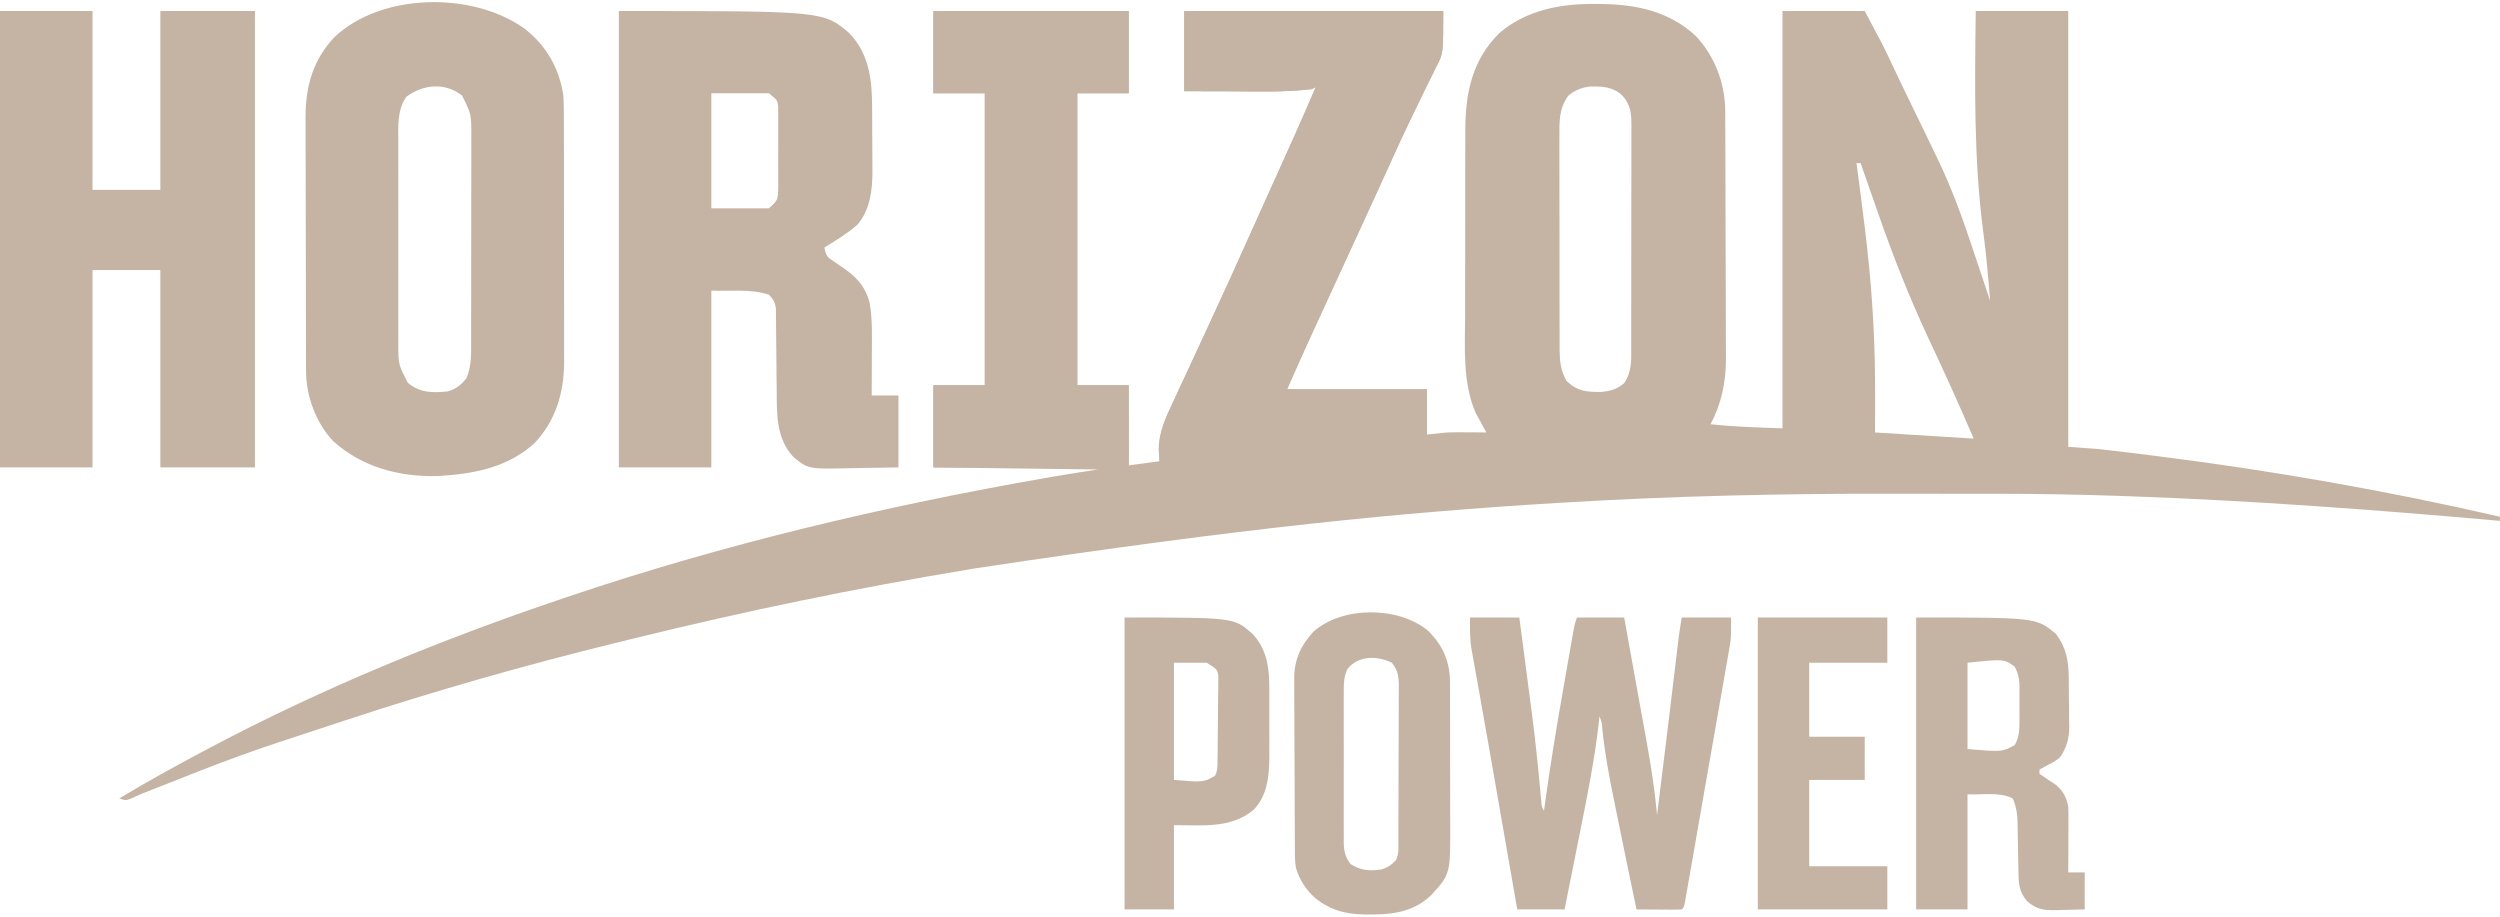 <svg width="180" height="66" viewBox="0 0 180 66" fill="none" xmlns="http://www.w3.org/2000/svg">
<path d="M114.831 0.283C115.012 0.284 115.193 0.285 115.38 0.287C117.893 0.333 120.209 0.835 122.112 2.605C123.484 4.084 124.207 6.013 124.216 8.019C124.217 8.272 124.217 8.272 124.219 8.53C124.22 8.804 124.22 8.804 124.22 9.084C124.222 9.376 124.222 9.376 124.223 9.673C124.226 10.316 124.228 10.959 124.229 11.602C124.23 11.824 124.231 12.047 124.231 12.269C124.234 13.315 124.236 14.36 124.237 15.406C124.239 16.608 124.243 17.81 124.249 19.011C124.253 19.944 124.255 20.876 124.256 21.808C124.256 22.363 124.257 22.918 124.261 23.473C124.265 23.997 124.265 24.52 124.264 25.044C124.264 25.324 124.266 25.604 124.269 25.883C124.26 27.537 123.941 29.075 123.158 30.545C124.877 30.736 126.61 30.775 128.339 30.841C128.339 20.925 128.339 11.009 128.339 0.792C130.293 0.792 132.247 0.792 134.26 0.792C135.609 3.321 135.609 3.321 136.184 4.548C136.67 5.574 137.159 6.598 137.656 7.618C137.733 7.775 137.733 7.775 137.811 7.935C138.116 8.56 138.116 8.56 138.421 9.185C138.766 9.889 139.105 10.594 139.441 11.302C139.493 11.411 139.546 11.521 139.6 11.633C140.61 13.75 141.377 15.924 142.115 18.148C142.23 18.491 142.345 18.834 142.46 19.177C142.738 20.006 143.014 20.834 143.289 21.664C143.16 20.029 143.023 18.399 142.803 16.774C142.102 11.449 142.185 6.151 142.253 0.792C144.451 0.792 146.65 0.792 148.914 0.792C148.914 11.148 148.914 21.504 148.914 32.173C149.598 32.222 150.282 32.271 150.987 32.322C151.571 32.384 152.154 32.449 152.737 32.521C152.898 32.541 153.058 32.56 153.223 32.58C153.745 32.644 154.267 32.709 154.789 32.775C154.971 32.798 155.153 32.82 155.34 32.844C163.628 33.89 171.858 35.332 180 37.206C180 37.304 180 37.402 180 37.502C179.889 37.493 179.779 37.483 179.665 37.473C170.856 36.693 162.047 36.036 153.207 35.726C153.038 35.72 152.869 35.714 152.694 35.708C149.751 35.606 146.811 35.554 143.865 35.553C143.541 35.553 143.217 35.553 142.892 35.553C141.743 35.551 140.594 35.55 139.445 35.551C138.517 35.551 137.59 35.55 136.663 35.548C128.625 35.53 120.606 35.699 112.58 36.185C112.409 36.195 112.237 36.205 112.061 36.216C100.951 36.895 89.855 37.962 70.312 40.907C70.146 40.934 69.98 40.962 69.809 40.99C61.681 42.337 53.613 44.001 45.615 45.973C45.158 46.085 44.702 46.197 44.245 46.309C37.72 47.913 31.251 49.757 24.868 51.861C24.651 51.933 24.651 51.933 24.43 52.006C17.265 54.353 17.265 54.353 10.258 57.129C10.019 57.233 10.019 57.233 9.775 57.34C9.64 57.401 9.505 57.461 9.366 57.524C9.03 57.634 9.03 57.634 8.586 57.486C10.575 56.288 12.604 55.17 14.655 54.081C14.82 53.993 14.986 53.905 15.157 53.815C23.252 49.531 31.738 46.057 40.411 43.127C40.533 43.086 40.656 43.045 40.781 43.002C52.066 39.184 63.637 36.449 75.365 34.398C75.514 34.372 75.664 34.346 75.817 34.319C76.892 34.133 77.968 33.968 79.046 33.802C73.184 33.728 73.184 33.728 67.204 33.654C67.204 31.7 67.204 29.746 67.204 27.733C68.425 27.733 69.646 27.733 70.905 27.733C70.905 20.796 70.905 13.86 70.905 6.713C69.683 6.713 68.462 6.713 67.204 6.713C67.204 4.759 67.204 2.805 67.204 0.792C71.845 0.792 76.485 0.792 81.266 0.792C81.266 2.746 81.266 4.7 81.266 6.713C80.045 6.713 78.824 6.713 77.566 6.713C77.566 13.649 77.566 20.586 77.566 27.733C78.787 27.733 80.008 27.733 81.266 27.733C81.266 29.638 81.266 31.543 81.266 33.506C82.365 33.359 82.365 33.359 83.487 33.21C83.455 32.808 83.455 32.808 83.423 32.399C83.427 31.062 83.941 30.044 84.504 28.861C84.612 28.629 84.719 28.397 84.825 28.165C85.05 27.677 85.276 27.189 85.505 26.703C85.853 25.962 86.196 25.219 86.538 24.476C86.877 23.739 87.216 23.002 87.557 22.267C88.282 20.703 88.995 19.136 89.697 17.562C90.173 16.494 90.653 15.428 91.136 14.364C91.196 14.23 91.257 14.096 91.32 13.958C91.444 13.684 91.568 13.411 91.692 13.137C92.726 10.856 93.752 8.572 94.737 6.269C94.639 6.318 94.541 6.367 94.441 6.417C92.509 6.649 90.545 6.582 88.603 6.574C88.278 6.573 87.953 6.573 87.628 6.572C86.84 6.571 86.051 6.568 85.263 6.565C85.263 4.66 85.263 2.755 85.263 0.792C91.418 0.792 97.573 0.792 103.914 0.792C103.914 3.852 103.914 3.852 103.415 4.797C103.362 4.907 103.31 5.018 103.255 5.131C103.085 5.485 102.908 5.835 102.73 6.186C102.608 6.438 102.486 6.69 102.364 6.942C102.116 7.457 101.865 7.971 101.613 8.484C101.121 9.488 100.66 10.504 100.2 11.521C99.959 12.054 99.716 12.586 99.472 13.117C99.4 13.276 99.4 13.276 99.326 13.438C98.763 14.669 98.198 15.9 97.633 17.13C97.555 17.299 97.555 17.299 97.476 17.471C96.937 18.644 96.398 19.816 95.859 20.987C95.634 21.475 95.41 21.963 95.185 22.45C95.08 22.679 94.975 22.907 94.869 23.136C94.795 23.297 94.795 23.297 94.719 23.461C94.677 23.554 94.634 23.646 94.59 23.742C93.936 25.166 93.301 26.596 92.665 28.029C95.986 28.029 99.308 28.029 102.73 28.029C102.73 29.103 102.73 30.178 102.73 31.285C103.219 31.236 103.707 31.188 104.211 31.137C104.464 31.127 104.717 31.121 104.97 31.123C105.092 31.123 105.215 31.124 105.34 31.124C105.462 31.125 105.584 31.127 105.709 31.128C105.9 31.129 105.9 31.129 106.096 31.13C106.405 31.132 106.714 31.134 107.023 31.137C106.953 31.015 106.884 30.893 106.812 30.767C106.72 30.596 106.628 30.425 106.533 30.249C106.396 30.002 106.396 30.002 106.257 29.75C105.298 27.562 105.478 25.053 105.488 22.724C105.49 22.209 105.489 21.695 105.489 21.18C105.489 20.317 105.49 19.454 105.493 18.592C105.496 17.599 105.497 16.607 105.496 15.614C105.495 14.652 105.496 13.69 105.497 12.728C105.498 12.322 105.498 11.916 105.498 11.51C105.498 10.941 105.5 10.372 105.502 9.804C105.502 9.556 105.502 9.556 105.501 9.303C105.519 6.643 106.012 4.3 107.959 2.377C109.884 0.727 112.359 0.261 114.831 0.283ZM112.944 6.861C112.248 7.761 112.268 8.756 112.278 9.848C112.277 10.026 112.276 10.203 112.275 10.386C112.274 10.87 112.275 11.354 112.277 11.838C112.279 12.346 112.278 12.854 112.278 13.362C112.277 14.214 112.279 15.067 112.283 15.92C112.287 16.904 112.287 17.888 112.285 18.872C112.284 19.821 112.285 20.77 112.287 21.719C112.288 22.122 112.288 22.525 112.287 22.928C112.286 23.491 112.289 24.054 112.292 24.617C112.291 24.783 112.291 24.949 112.29 25.12C112.299 26.006 112.358 26.659 112.796 27.437C113.581 28.182 114.255 28.229 115.3 28.218C115.929 28.161 116.465 28.013 116.941 27.585C117.521 26.731 117.449 25.863 117.445 24.87C117.446 24.595 117.446 24.595 117.448 24.314C117.45 23.813 117.45 23.311 117.449 22.81C117.449 22.39 117.45 21.971 117.451 21.552C117.453 20.562 117.453 19.573 117.451 18.583C117.449 17.563 117.451 16.544 117.455 15.524C117.459 14.648 117.46 13.771 117.459 12.894C117.458 12.371 117.458 11.848 117.461 11.325C117.464 10.742 117.462 10.158 117.459 9.575C117.461 9.316 117.461 9.316 117.463 9.052C117.455 8.128 117.418 7.561 116.793 6.861C116.116 6.248 115.397 6.215 114.513 6.229C113.887 6.294 113.44 6.477 112.944 6.861ZM133.668 11.746C133.682 11.853 133.697 11.961 133.712 12.072C133.899 13.473 134.078 14.876 134.251 16.279C134.265 16.393 134.279 16.506 134.293 16.623C134.723 20.146 134.974 23.637 135 27.187C135.001 27.288 135.002 27.389 135.002 27.493C135.011 28.708 135.007 29.922 135 31.137C138.517 31.357 138.517 31.357 142.105 31.581C141.066 29.144 139.967 26.74 138.842 24.341C137.463 21.394 136.292 18.418 135.222 15.345C135.099 14.994 134.976 14.643 134.853 14.292C134.556 13.444 134.259 12.595 133.964 11.746C133.866 11.746 133.768 11.746 133.668 11.746Z" fill="#C5B4A3"/>
<path d="M44.556 0.792C59.265 0.792 59.265 0.792 61.144 2.383C62.573 3.864 62.785 5.728 62.793 7.686C62.794 7.852 62.795 8.018 62.796 8.188C62.797 8.539 62.798 8.889 62.799 9.239C62.8 9.771 62.805 10.303 62.809 10.834C62.81 11.176 62.811 11.517 62.812 11.859C62.814 12.016 62.815 12.173 62.817 12.335C62.813 13.699 62.646 15.119 61.727 16.187C60.999 16.816 60.181 17.32 59.359 17.815C59.415 18.166 59.457 18.36 59.718 18.61C59.806 18.669 59.895 18.729 59.986 18.79C60.083 18.857 60.18 18.925 60.28 18.994C60.382 19.063 60.484 19.132 60.589 19.203C61.625 19.901 62.284 20.562 62.615 21.812C62.754 22.609 62.783 23.374 62.778 24.179C62.777 24.303 62.777 24.426 62.777 24.553C62.776 24.944 62.774 25.334 62.772 25.725C62.772 25.991 62.771 26.258 62.77 26.524C62.769 27.174 62.766 27.823 62.763 28.473C63.398 28.473 64.033 28.473 64.688 28.473C64.688 30.183 64.688 31.892 64.688 33.654C63.85 33.671 63.013 33.685 62.176 33.694C61.892 33.698 61.607 33.703 61.323 33.709C58.198 33.779 58.198 33.779 57.138 32.914C55.872 31.57 55.934 29.827 55.923 28.092C55.919 27.727 55.914 27.362 55.91 26.997C55.904 26.424 55.898 25.851 55.895 25.278C55.891 24.723 55.884 24.169 55.877 23.614C55.876 23.442 55.876 23.27 55.875 23.093C55.871 22.854 55.871 22.854 55.868 22.61C55.866 22.47 55.865 22.329 55.864 22.185C55.795 21.742 55.671 21.54 55.362 21.22C54.048 20.782 52.601 20.979 51.217 20.923C51.217 25.124 51.217 29.325 51.217 33.654C49.019 33.654 46.821 33.654 44.556 33.654C44.556 22.809 44.556 11.965 44.556 0.792ZM51.217 6.713C51.217 9.448 51.217 12.184 51.217 15.002C52.585 15.002 53.953 15.002 55.362 15.002C55.987 14.423 55.987 14.423 56.031 13.7C56.032 13.56 56.034 13.42 56.036 13.275C56.035 13.125 56.034 12.974 56.033 12.819C56.033 12.664 56.034 12.508 56.034 12.348C56.035 12.019 56.034 11.691 56.031 11.362C56.028 10.86 56.031 10.357 56.035 9.854C56.035 9.535 56.034 9.215 56.033 8.896C56.034 8.746 56.035 8.595 56.036 8.44C56.034 8.3 56.032 8.16 56.031 8.015C56.03 7.892 56.03 7.769 56.029 7.642C55.964 7.21 55.964 7.21 55.362 6.713C53.994 6.713 52.626 6.713 51.217 6.713Z" fill="#C5B4A3"/>
<path d="M0 0.792C2.198 0.792 4.396 0.792 6.661 0.792C6.661 5.042 6.661 9.292 6.661 13.67C8.273 13.67 9.885 13.67 11.546 13.67C11.546 9.42 11.546 5.17 11.546 0.792C13.793 0.792 16.04 0.792 18.355 0.792C18.355 11.636 18.355 22.481 18.355 33.654C16.108 33.654 13.861 33.654 11.546 33.654C11.546 28.964 11.546 24.275 11.546 19.443C9.934 19.443 8.322 19.443 6.661 19.443C6.661 24.133 6.661 28.822 6.661 33.654C4.463 33.654 2.265 33.654 0 33.654C0 22.809 0 11.965 0 0.792Z" fill="#C5B4A3"/>
<path d="M37.718 2.025C39.306 3.235 40.258 4.881 40.559 6.861C40.601 7.536 40.601 8.21 40.6 8.886C40.6 9.088 40.601 9.289 40.602 9.491C40.604 10.035 40.604 10.578 40.604 11.122C40.604 11.578 40.604 12.034 40.605 12.489C40.607 13.566 40.607 14.642 40.606 15.718C40.605 16.824 40.607 17.93 40.61 19.036C40.613 19.99 40.614 20.943 40.613 21.896C40.613 22.464 40.613 23.032 40.615 23.6C40.617 24.134 40.617 24.669 40.615 25.203C40.614 25.49 40.616 25.776 40.618 26.063C40.605 28.275 40.028 30.259 38.49 31.901C36.652 33.572 34.373 34.072 31.974 34.246C31.852 34.255 31.731 34.264 31.607 34.273C28.807 34.365 26.044 33.648 23.953 31.725C22.731 30.398 22.04 28.512 22.035 26.721C22.034 26.548 22.033 26.375 22.033 26.197C22.032 25.915 22.032 25.915 22.032 25.626C22.031 25.425 22.031 25.224 22.03 25.022C22.028 24.476 22.027 23.93 22.026 23.383C22.026 23.041 22.025 22.699 22.025 22.357C22.023 21.285 22.021 20.214 22.021 19.142C22.02 17.908 22.017 16.674 22.013 15.441C22.01 14.485 22.008 13.529 22.008 12.573C22.008 12.004 22.007 11.434 22.004 10.864C22.002 10.327 22.002 9.79 22.003 9.253C22.003 8.965 22.001 8.677 21.999 8.389C22.009 6.179 22.544 4.303 24.082 2.67C27.478 -0.529 33.975 -0.605 37.718 2.025ZM29.263 6.963C28.585 7.892 28.675 9.11 28.679 10.208C28.678 10.377 28.678 10.546 28.677 10.719C28.676 11.274 28.677 11.829 28.678 12.384C28.678 12.771 28.677 13.158 28.677 13.545C28.676 14.356 28.677 15.166 28.678 15.976C28.68 16.911 28.68 17.845 28.678 18.779C28.677 19.681 28.677 20.583 28.677 21.485C28.678 21.868 28.677 22.25 28.677 22.633C28.676 23.167 28.677 23.702 28.679 24.237C28.678 24.395 28.678 24.552 28.677 24.714C28.68 26.243 28.68 26.243 29.365 27.566C30.274 28.302 31.126 28.29 32.27 28.177C32.846 27.996 33.207 27.71 33.584 27.233C33.988 26.29 33.92 25.278 33.919 24.271C33.92 24.102 33.92 23.934 33.921 23.76C33.922 23.203 33.923 22.647 33.923 22.09C33.923 21.703 33.924 21.315 33.924 20.928C33.925 20.116 33.926 19.304 33.925 18.492C33.925 17.555 33.927 16.619 33.929 15.682C33.931 14.779 33.932 13.875 33.932 12.972C33.932 12.589 33.933 12.205 33.934 11.822C33.935 11.286 33.935 10.749 33.934 10.213C33.935 10.055 33.936 9.898 33.937 9.735C33.931 8.213 33.931 8.213 33.269 6.879C32.023 5.916 30.492 6.066 29.263 6.963Z" fill="#C5B4A3"/>
<path d="M85.263 0.792C91.418 0.792 97.573 0.792 103.914 0.792C103.914 3.852 103.914 3.852 103.415 4.797C103.362 4.907 103.31 5.018 103.255 5.131C103.085 5.485 102.908 5.835 102.73 6.186C102.608 6.438 102.486 6.69 102.364 6.942C102.116 7.457 101.865 7.971 101.613 8.484C101.121 9.488 100.66 10.504 100.2 11.521C99.959 12.054 99.716 12.586 99.472 13.117C99.424 13.223 99.376 13.329 99.326 13.438C98.763 14.669 98.198 15.9 97.633 17.13C97.581 17.243 97.529 17.355 97.476 17.471C96.937 18.644 96.398 19.816 95.859 20.987C95.634 21.475 95.41 21.963 95.185 22.45C95.08 22.679 94.975 22.907 94.869 23.136C94.82 23.243 94.77 23.351 94.719 23.461C94.677 23.554 94.634 23.646 94.59 23.742C93.936 25.166 93.301 26.596 92.665 28.029C95.986 28.029 99.308 28.029 102.73 28.029C102.73 29.152 102.73 30.276 102.73 31.433C102.242 31.469 101.753 31.505 101.249 31.542C96.227 31.915 91.207 32.305 86.221 33.029C85.298 33.161 84.419 33.237 83.487 33.21C83.306 31.511 83.795 30.352 84.504 28.861C84.612 28.629 84.719 28.397 84.825 28.165C85.05 27.677 85.276 27.189 85.505 26.703C85.853 25.962 86.196 25.219 86.538 24.476C86.877 23.739 87.216 23.002 87.557 22.267C88.282 20.703 88.995 19.136 89.697 17.562C90.173 16.494 90.653 15.428 91.136 14.364C91.227 14.163 91.227 14.163 91.32 13.958C91.444 13.684 91.568 13.411 91.692 13.137C92.726 10.856 93.752 8.572 94.737 6.269C94.59 6.342 94.59 6.342 94.441 6.417C92.509 6.649 90.545 6.582 88.603 6.574C88.278 6.573 87.953 6.573 87.628 6.572C86.84 6.571 86.051 6.568 85.263 6.565C85.263 4.66 85.263 2.755 85.263 0.792Z" fill="#C5B4A3"/>
<path d="M67.204 0.792C71.845 0.792 76.485 0.792 81.266 0.792C81.266 2.746 81.266 4.7 81.266 6.713C80.045 6.713 78.824 6.713 77.566 6.713C77.566 13.649 77.566 20.586 77.566 27.733C78.787 27.733 80.008 27.733 81.266 27.733C81.27 28.552 81.273 29.372 81.275 30.191C81.275 30.47 81.276 30.749 81.278 31.028C81.279 31.428 81.28 31.828 81.281 32.228C81.282 32.354 81.282 32.479 81.283 32.609C81.283 32.908 81.276 33.207 81.266 33.506C80.989 33.784 80.587 33.672 80.217 33.672C80.087 33.672 79.958 33.671 79.824 33.67C79.621 33.671 79.621 33.671 79.413 33.671C78.962 33.67 78.511 33.669 78.06 33.668C77.748 33.668 77.437 33.668 77.125 33.667C76.303 33.667 75.48 33.666 74.658 33.664C73.82 33.662 72.981 33.662 72.143 33.661C70.497 33.659 68.85 33.657 67.204 33.654C67.204 31.7 67.204 29.746 67.204 27.733C68.425 27.733 69.646 27.733 70.905 27.733C70.905 20.796 70.905 13.86 70.905 6.713C69.683 6.713 68.462 6.713 67.204 6.713C67.204 4.759 67.204 2.805 67.204 0.792Z" fill="#C5B4A3"/>
<path d="M105.839 44.46C107.011 44.46 108.184 44.46 109.391 44.46C109.539 45.58 109.686 46.699 109.832 47.819C109.899 48.34 109.968 48.861 110.036 49.381C110.116 49.986 110.195 50.591 110.273 51.196C110.286 51.296 110.299 51.396 110.312 51.499C110.536 53.236 110.72 54.976 110.88 56.721C110.897 56.895 110.913 57.069 110.93 57.249C110.944 57.402 110.958 57.556 110.972 57.714C111 58.078 111 58.078 111.168 58.374C111.181 58.274 111.195 58.174 111.209 58.071C111.594 55.252 112.052 52.45 112.547 49.648C112.622 49.223 112.696 48.798 112.77 48.373C112.842 47.961 112.914 47.548 112.987 47.136C113.037 46.847 113.088 46.559 113.138 46.27C113.184 46.01 113.184 46.01 113.231 45.744C113.258 45.592 113.285 45.44 113.313 45.283C113.388 44.904 113.388 44.904 113.536 44.46C114.66 44.46 115.783 44.46 116.941 44.46C117.028 44.946 117.116 45.432 117.206 45.933C117.236 46.099 117.266 46.265 117.297 46.435C117.446 47.266 117.596 48.097 117.745 48.928C118.127 51.056 118.127 51.056 118.516 53.182C118.852 55.009 119.137 56.82 119.309 58.67C119.562 56.669 119.809 54.667 120.051 52.665C120.063 52.559 120.076 52.454 120.089 52.345C120.208 51.361 120.326 50.377 120.445 49.394C120.51 48.848 120.576 48.303 120.642 47.758C120.667 47.553 120.692 47.347 120.716 47.142C120.75 46.858 120.785 46.574 120.819 46.289C120.838 46.128 120.858 45.967 120.878 45.802C120.937 45.353 121.011 44.906 121.086 44.46C122.258 44.46 123.43 44.46 124.638 44.46C124.638 45.958 124.638 45.958 124.51 46.693C124.481 46.859 124.453 47.025 124.424 47.196C124.392 47.374 124.361 47.551 124.328 47.734C124.295 47.925 124.262 48.115 124.228 48.312C124.138 48.831 124.047 49.349 123.956 49.868C123.86 50.411 123.765 50.955 123.671 51.498C123.512 52.41 123.352 53.321 123.192 54.232C123.006 55.287 122.822 56.341 122.638 57.396C122.461 58.411 122.284 59.426 122.106 60.442C122.031 60.874 121.955 61.306 121.88 61.738C121.775 62.339 121.669 62.941 121.563 63.542C121.532 63.722 121.5 63.902 121.468 64.088C121.439 64.25 121.41 64.413 121.381 64.581C121.343 64.794 121.343 64.794 121.305 65.012C121.234 65.331 121.234 65.331 121.086 65.479C120.844 65.492 120.601 65.495 120.359 65.494C120.227 65.493 120.095 65.493 119.959 65.493C119.79 65.491 119.622 65.49 119.448 65.489C119.159 65.487 118.87 65.485 118.582 65.484C118.331 65.482 118.08 65.481 117.829 65.479C117.352 63.199 116.878 60.918 116.417 58.635C116.353 58.317 116.288 58 116.223 57.682C115.868 55.951 115.54 54.235 115.367 52.475C115.328 52.006 115.328 52.006 115.164 51.565C115.145 51.747 115.125 51.93 115.105 52.117C114.794 54.799 114.262 57.431 113.729 60.075C113.606 60.687 113.485 61.298 113.363 61.91C113.126 63.1 112.887 64.29 112.648 65.479C111.525 65.479 110.401 65.479 109.243 65.479C109.141 64.89 109.038 64.301 108.935 63.712C108.843 63.186 108.751 62.659 108.66 62.133C108.406 60.681 108.153 59.23 107.9 57.778C107.799 57.195 107.698 56.613 107.596 56.03C107.558 55.814 107.558 55.814 107.52 55.594C107.221 53.875 106.919 52.157 106.612 50.44C106.53 49.979 106.448 49.518 106.366 49.057C106.294 48.653 106.221 48.249 106.147 47.846C106.105 47.606 106.062 47.366 106.02 47.126C105.992 46.975 105.992 46.975 105.963 46.821C105.821 46.003 105.839 45.323 105.839 44.46Z" fill="#C5B4A3"/>
<path d="M137.961 44.46C146.614 44.46 146.614 44.46 148.026 45.644C148.794 46.66 148.938 47.6 148.95 48.847C148.951 48.972 148.952 49.096 148.953 49.224C148.955 49.488 148.957 49.751 148.958 50.014C148.96 50.282 148.963 50.55 148.967 50.818C148.974 51.206 148.976 51.595 148.978 51.983C148.98 52.102 148.983 52.22 148.985 52.342C148.982 53.18 148.799 53.828 148.322 54.525C147.941 54.825 147.941 54.825 147.545 55.025C147.307 55.148 147.072 55.276 146.842 55.414C146.842 55.511 146.842 55.609 146.842 55.71C147.202 55.978 147.578 56.215 147.955 56.457C148.515 56.897 148.786 57.386 148.914 58.078C148.927 58.443 148.93 58.807 148.929 59.172C148.929 59.276 148.929 59.381 148.928 59.488C148.927 59.82 148.926 60.152 148.924 60.483C148.923 60.709 148.922 60.934 148.922 61.16C148.92 61.712 148.918 62.263 148.914 62.815C149.305 62.815 149.696 62.815 150.099 62.815C150.099 63.694 150.099 64.573 150.099 65.479C149.574 65.495 149.05 65.507 148.526 65.516C148.378 65.521 148.23 65.526 148.078 65.531C147.168 65.543 146.646 65.496 145.954 64.887C145.343 64.192 145.337 63.532 145.325 62.641C145.321 62.397 145.316 62.153 145.311 61.908C145.304 61.525 145.297 61.141 145.291 60.757C145.285 60.386 145.278 60.014 145.27 59.643C145.269 59.529 145.267 59.416 145.266 59.298C145.251 58.644 145.184 58.096 144.918 57.486C143.943 56.998 142.75 57.244 141.661 57.19C141.661 59.925 141.661 62.661 141.661 65.479C140.44 65.479 139.219 65.479 137.961 65.479C137.961 58.543 137.961 51.606 137.961 44.46ZM141.661 47.716C141.661 49.768 141.661 51.819 141.661 53.933C144.165 54.143 144.165 54.143 145.066 53.637C145.377 53.077 145.4 52.578 145.401 51.944C145.402 51.763 145.402 51.582 145.402 51.395C145.401 51.207 145.4 51.019 145.399 50.825C145.4 50.637 145.401 50.449 145.402 50.255C145.402 49.983 145.402 49.983 145.401 49.705C145.401 49.54 145.401 49.375 145.4 49.205C145.361 48.742 145.282 48.423 145.066 48.012C144.3 47.443 144.3 47.443 141.661 47.716Z" fill="#C5B4A3"/>
<path d="M102.786 45.385C103.821 46.38 104.35 47.509 104.397 48.952C104.399 49.187 104.4 49.421 104.399 49.656C104.4 49.785 104.401 49.914 104.402 50.047C104.404 50.471 104.403 50.895 104.403 51.319C104.404 51.615 104.404 51.912 104.405 52.209C104.406 52.83 104.406 53.451 104.405 54.072C104.404 54.864 104.407 55.657 104.41 56.45C104.413 57.062 104.413 57.675 104.412 58.287C104.412 58.58 104.413 58.872 104.415 59.164C104.431 62.925 104.431 62.925 103.084 64.41C101.721 65.745 100.114 65.862 98.292 65.845C97.267 65.813 96.381 65.701 95.477 65.183C95.369 65.122 95.261 65.061 95.149 64.998C94.276 64.426 93.621 63.542 93.322 62.535C93.256 62.218 93.237 61.934 93.235 61.61C93.233 61.428 93.233 61.428 93.232 61.243C93.231 61.112 93.231 60.98 93.23 60.845C93.229 60.706 93.228 60.566 93.227 60.422C93.225 59.961 93.223 59.5 93.221 59.038C93.221 58.881 93.22 58.723 93.219 58.56C93.216 57.725 93.214 56.889 93.213 56.053C93.211 55.192 93.206 54.331 93.2 53.469C93.196 52.805 93.195 52.142 93.195 51.478C93.194 51.16 93.192 50.843 93.189 50.526C93.186 50.08 93.186 49.635 93.187 49.19C93.185 49.06 93.183 48.93 93.181 48.796C93.192 47.478 93.686 46.421 94.584 45.465C96.666 43.634 100.657 43.651 102.786 45.385ZM97.01 48.173C96.747 48.737 96.747 49.249 96.752 49.859C96.751 49.983 96.75 50.108 96.749 50.236C96.747 50.647 96.749 51.057 96.75 51.468C96.75 51.754 96.749 52.04 96.749 52.325C96.748 52.924 96.749 53.523 96.751 54.122C96.754 54.889 96.752 55.656 96.75 56.423C96.748 57.013 96.749 57.603 96.75 58.194C96.75 58.476 96.75 58.759 96.749 59.042C96.748 59.438 96.749 59.833 96.752 60.228C96.751 60.345 96.75 60.461 96.749 60.581C96.757 61.253 96.83 61.693 97.253 62.223C97.997 62.678 98.569 62.723 99.428 62.606C99.899 62.486 100.18 62.278 100.51 61.927C100.749 61.449 100.681 60.925 100.682 60.4C100.682 60.272 100.683 60.145 100.684 60.014C100.686 59.591 100.687 59.169 100.688 58.746C100.689 58.453 100.69 58.16 100.691 57.866C100.692 57.251 100.693 56.636 100.693 56.02C100.694 55.232 100.698 54.443 100.702 53.655C100.705 53.049 100.706 52.443 100.706 51.837C100.706 51.547 100.707 51.256 100.709 50.965C100.712 50.559 100.712 50.152 100.711 49.745C100.712 49.625 100.713 49.505 100.715 49.381C100.71 48.703 100.645 48.251 100.214 47.716C99.155 47.199 97.791 47.183 97.01 48.173Z" fill="#C5B4A3"/>
<path d="M80.97 44.46C88.828 44.46 88.828 44.46 90.14 45.598C91.293 46.794 91.4 48.215 91.391 49.816C91.392 49.984 91.392 50.152 91.392 50.325C91.393 50.679 91.392 51.033 91.39 51.386C91.388 51.924 91.39 52.461 91.393 52.998C91.393 53.343 91.392 53.689 91.391 54.035C91.392 54.193 91.393 54.352 91.394 54.515C91.381 55.88 91.249 57.29 90.255 58.31C88.617 59.67 86.552 59.41 84.523 59.41C84.523 61.413 84.523 63.416 84.523 65.479C83.351 65.479 82.178 65.479 80.97 65.479C80.97 58.543 80.97 51.606 80.97 44.46ZM84.523 47.716C84.523 50.501 84.523 53.285 84.523 56.154C86.649 56.33 86.649 56.33 87.484 55.858C87.662 55.501 87.654 55.27 87.66 54.872C87.662 54.728 87.665 54.585 87.667 54.437C87.674 53.782 87.68 53.128 87.683 52.473C87.686 52.127 87.69 51.781 87.695 51.436C87.704 50.938 87.707 50.44 87.709 49.942C87.712 49.788 87.716 49.633 87.719 49.474C87.719 49.33 87.718 49.185 87.718 49.037C87.719 48.91 87.72 48.783 87.722 48.653C87.638 48.193 87.638 48.193 86.891 47.716C86.11 47.716 85.328 47.716 84.523 47.716Z" fill="#C5B4A3"/>
<path d="M126.563 44.46C129.64 44.46 132.717 44.46 135.888 44.46C135.888 45.534 135.888 46.609 135.888 47.716C134.032 47.716 132.176 47.716 130.263 47.716C130.263 49.475 130.263 51.233 130.263 53.045C131.582 53.045 132.901 53.045 134.26 53.045C134.26 54.071 134.26 55.097 134.26 56.154C132.941 56.154 131.622 56.154 130.263 56.154C130.263 58.205 130.263 60.257 130.263 62.371C132.119 62.371 133.976 62.371 135.888 62.371C135.888 63.397 135.888 64.422 135.888 65.479C132.811 65.479 129.733 65.479 126.563 65.479C126.563 58.543 126.563 51.606 126.563 44.46Z" fill="#C5B4A3"/>
</svg>
